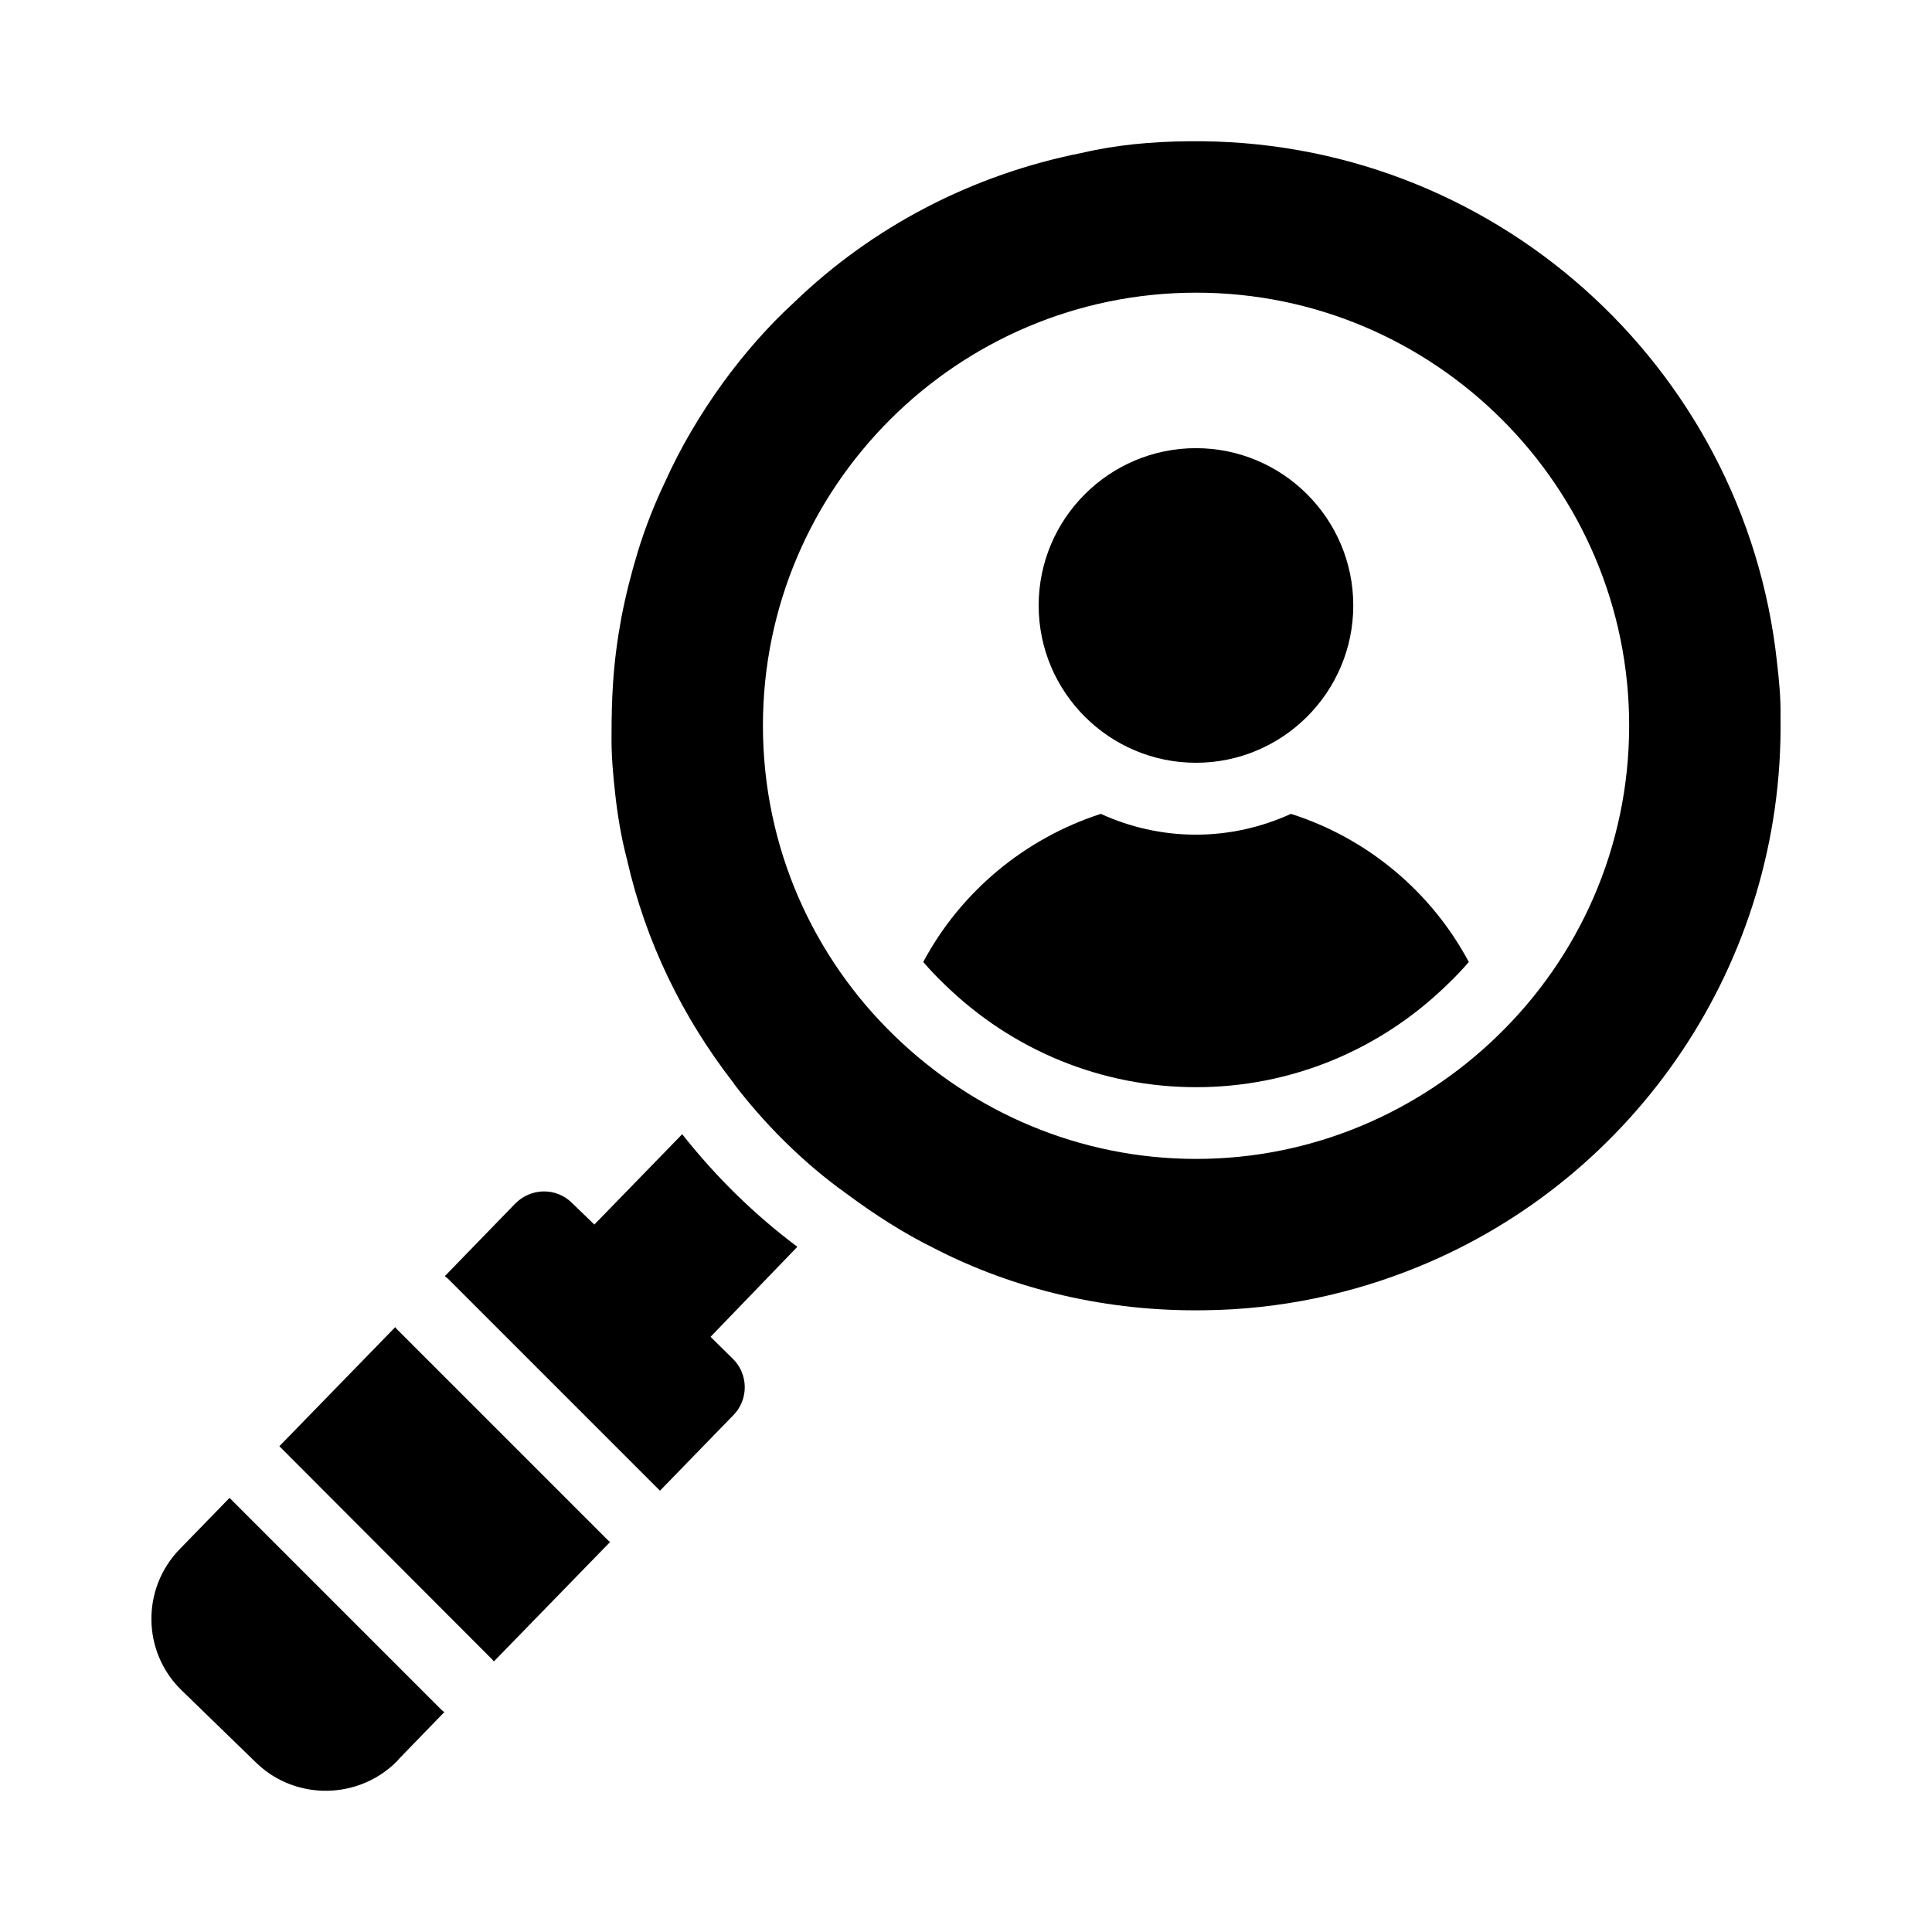<?xml version="1.0" encoding="UTF-8"?>
<!-- Uploaded to: SVG Repo, www.svgrepo.com, Generator: SVG Repo Mixer Tools -->
<svg fill="#000000" width="800px" height="800px" version="1.1" viewBox="144 144 512 512" xmlns="http://www.w3.org/2000/svg">
 <g>
  <path d="m260.72 596.85c0.285 0.285 0.664 0.664 1.047 0.855l-11.977 12.359-0.477 0.57c-10.172 10.359-26.996 10.648-37.453 0.477l-19.773-19.203c-10.457-10.172-10.648-26.996-0.379-37.453l13.117-13.5z"/>
  <path d="m305.3 552.36c0.094 0.094 0.285 0.191 0.379 0.285l-30.801 31.656c-0.191-0.285-0.477-0.57-0.762-0.855l-55.988-56.086-0.094-0.094 30.703-31.559c0.191 0.191 0.285 0.379 0.477 0.57z"/>
  <path d="m338.1 503.98c4.277 4.086 4.371 10.934 0.191 15.113l-19.391 19.961c-0.094-0.094-0.094-0.094-0.191-0.191l-55.988-55.988c-0.285-0.285-0.57-0.477-0.855-0.664l18.633-19.203c4.184-4.277 10.934-4.371 15.113-0.191l5.894 5.703 23.289-23.953c0.191 0.285 0.285 0.379 0.285 0.379 8.84 11.121 18.82 20.914 30.227 29.469l-23.004 23.859z"/>
  <path d="m614.91 319.37c-8.555-78.516-75.668-139.07-156.18-137.93-9.504 0.094-18.918 0.949-27.852 3.043-29.371 5.797-55.703 19.676-76.426 39.641-7.035 6.465-13.309 13.688-18.918 21.387-5.894 8.176-11.121 16.922-15.305 26.234-2.758 5.797-5.227 11.977-7.223 18.535-1.711 5.609-3.231 11.598-4.371 17.586-1.047 5.703-1.805 11.406-2.188 17.395-0.285 4.277-0.379 8.746-0.379 13.215-0.094 5.418 0.379 10.648 0.949 15.781 0.664 5.988 1.617 11.691 3.137 17.492 4.941 21.863 14.734 41.824 28.137 59.125 0.477 0.762 1.141 1.52 1.711 2.281 7.606 9.602 16.445 18.348 26.234 25.664 0.949 0.664 1.617 1.141 2.473 1.805 7.223 5.324 14.734 10.172 22.812 14.164 21.387 11.027 46.008 16.824 71.578 16.445 20.059-0.191 39.355-4.371 56.941-11.598 56.844-23.289 96.77-79.945 95.82-145.54 0.094-5.035-0.383-9.785-0.953-14.73zm-74.145 99.242c-20.723 20.059-48.859 32.512-79.754 32.512-30.988 0-59.125-12.453-79.848-32.512-21.578-20.816-34.98-50-34.98-82.32 0-63.215 51.523-114.73 114.83-114.73 63.215 0 114.73 51.523 114.73 114.73-0.004 32.32-13.406 61.504-34.984 82.32z"/>
  <path d="m460.94 346.14c-22.984 0-41.684-18.699-41.684-41.688 0-22.984 18.699-41.684 41.684-41.684s41.691 18.699 41.691 41.684c0 22.988-18.707 41.688-41.691 41.688z"/>
  <path d="m533.25 398.94c-1.805 2.09-3.707 4.086-5.703 5.988-18.062 17.586-41.73 27.188-66.539 27.188-24.906 0-48.574-9.602-66.637-27.188-1.996-1.902-3.898-3.898-5.703-5.988 9.887-18.535 26.805-32.699 47.055-39.258 7.699 3.516 16.254 5.512 25.191 5.512 8.934 0 17.492-1.996 25.191-5.512 20.34 6.461 37.258 20.719 47.145 39.258z"/>
 </g>
</svg>